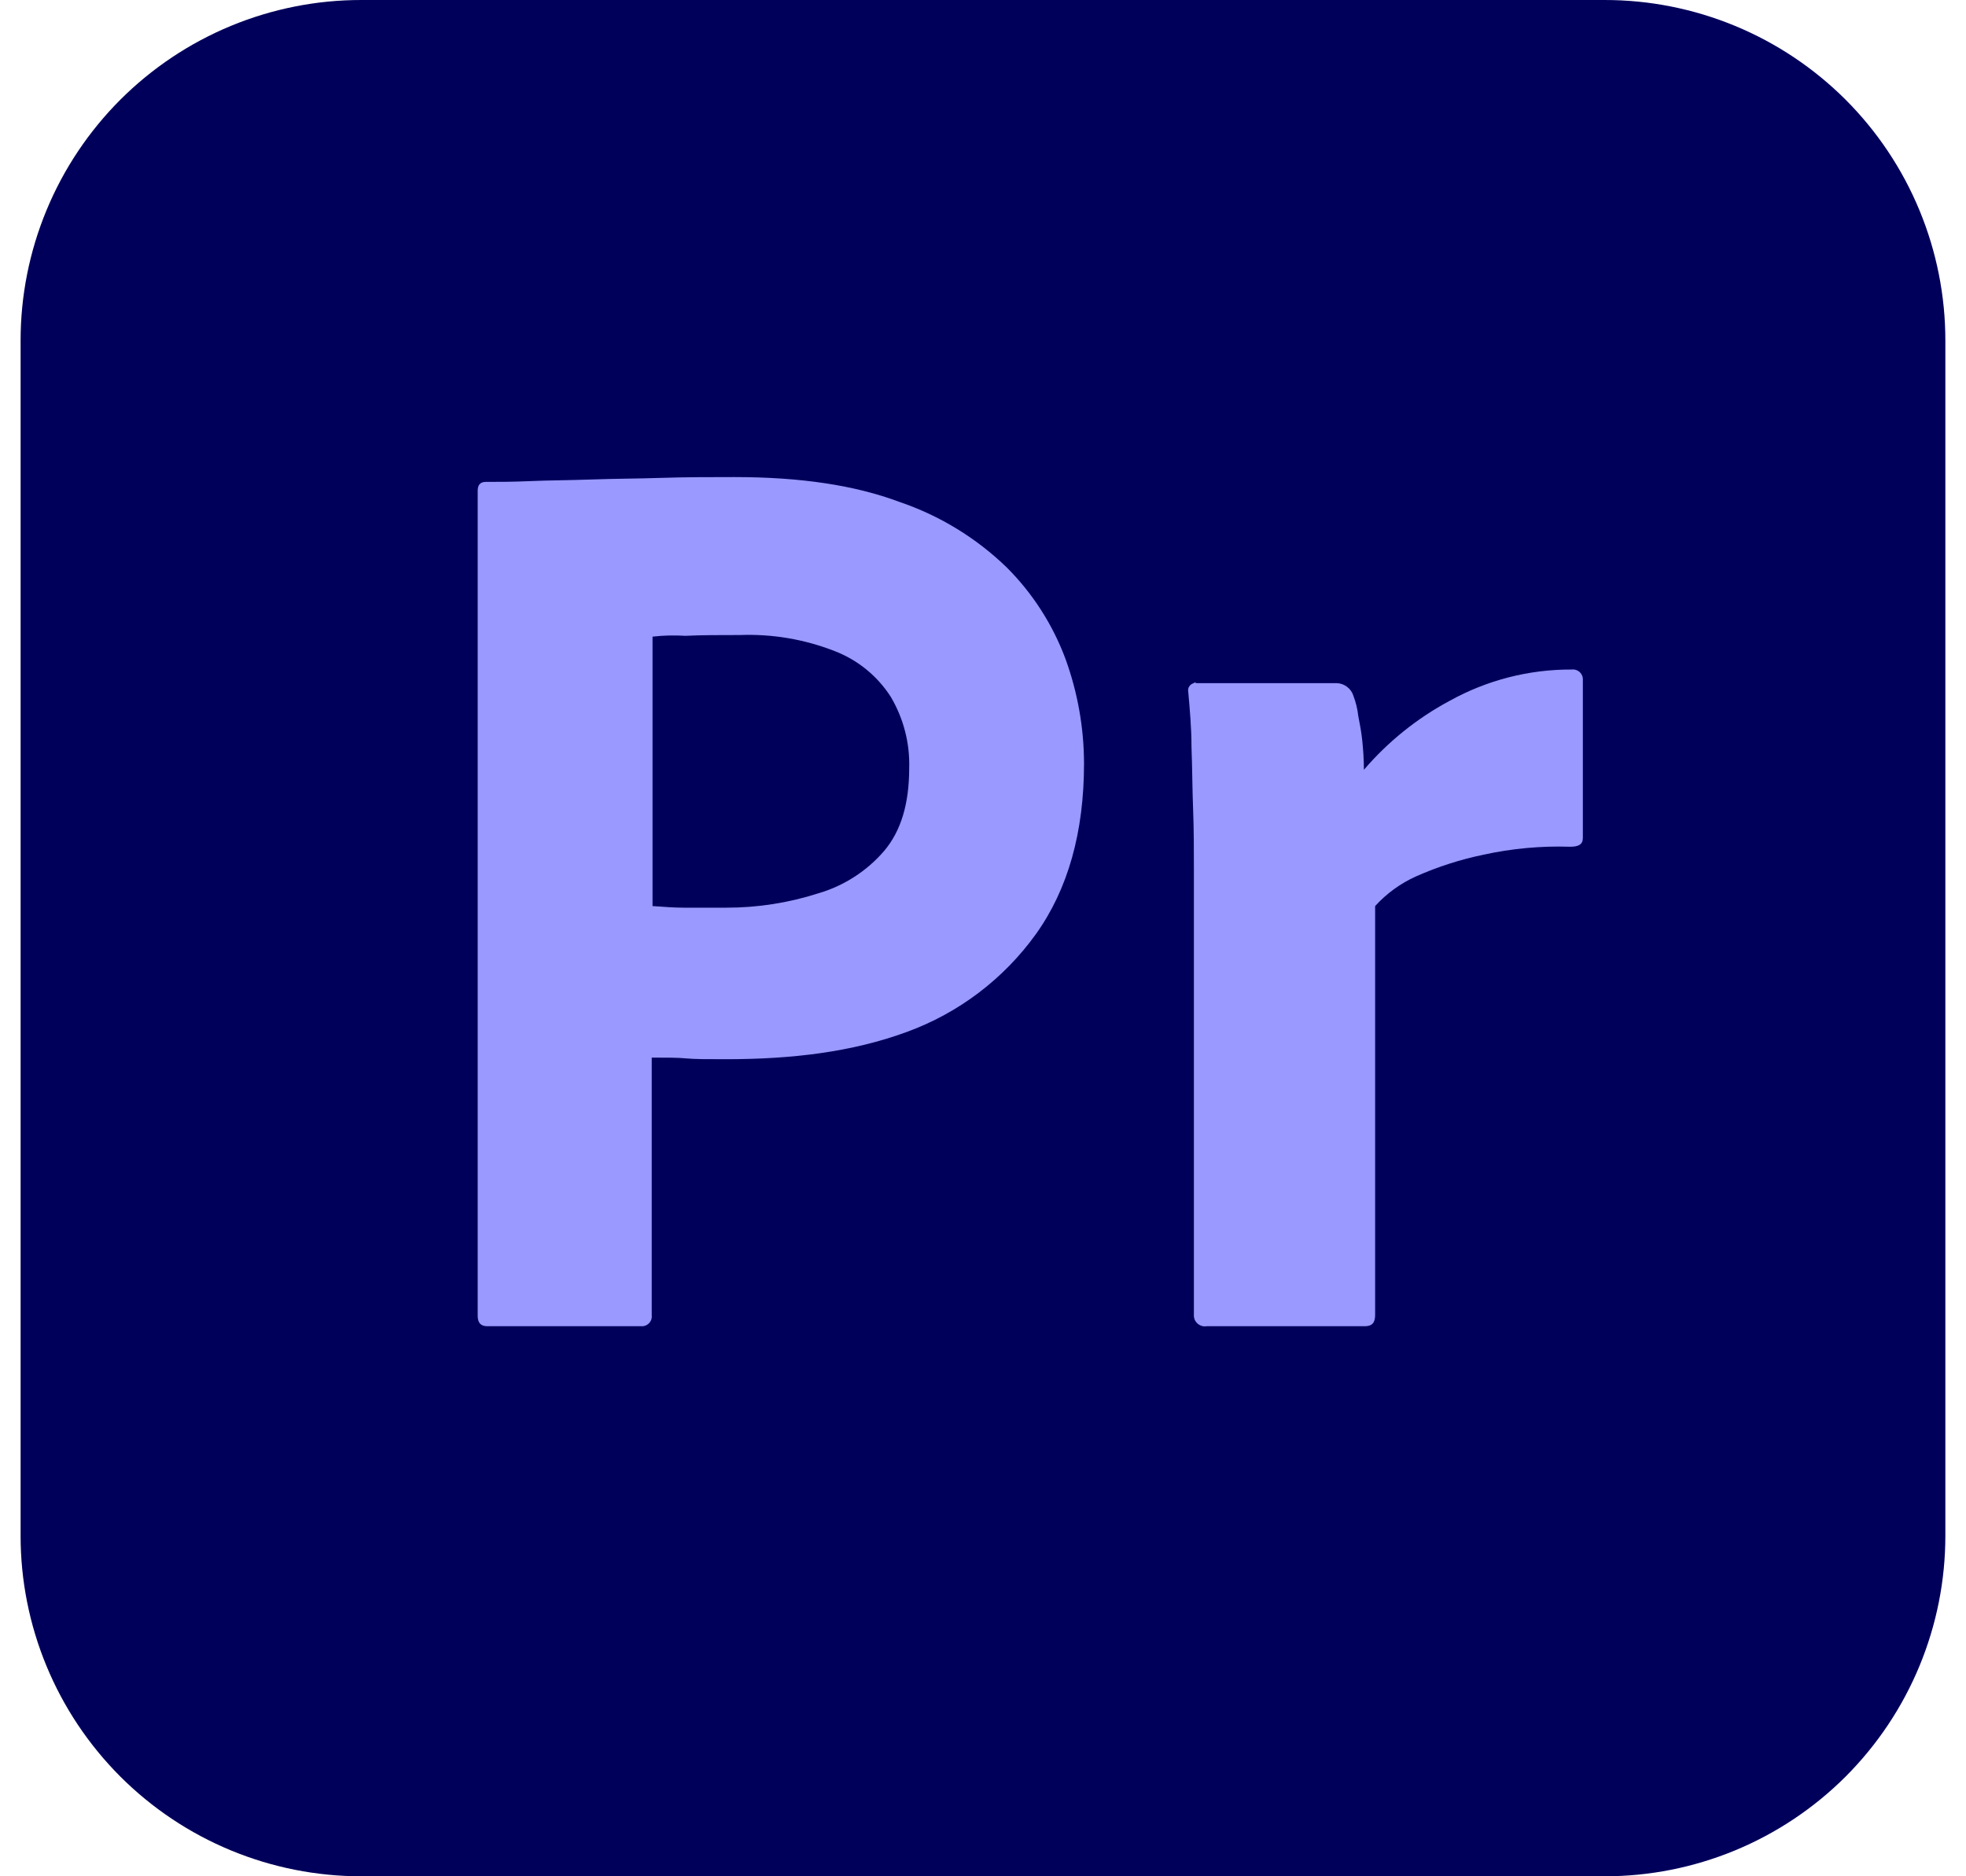 <svg width="44" height="42" viewBox="0 0 44 42" fill="none" xmlns="http://www.w3.org/2000/svg">
<g clip-path="url(#clip0_10464_1077)">
<path d="M8.089 3.38526e-06H35.91C36.912 -0.001 37.904 0.196 38.83 0.579C39.756 0.962 40.597 1.524 41.306 2.232C42.014 2.941 42.576 3.782 42.959 4.708C43.342 5.634 43.539 6.626 43.538 7.628V34.372C43.539 35.374 43.342 36.366 42.959 37.292C42.576 38.218 42.014 39.059 41.306 39.768C40.597 40.476 39.756 41.038 38.83 41.421C37.904 41.804 36.912 42.001 35.91 42H8.089C7.087 42.001 6.095 41.804 5.169 41.421C4.243 41.038 3.402 40.476 2.693 39.768C1.985 39.059 1.423 38.218 1.04 37.292C0.657 36.366 0.46 35.374 0.461 34.372V7.628C0.46 6.626 0.657 5.634 1.04 4.708C1.423 3.782 1.985 2.941 2.693 2.232C3.402 1.524 4.243 0.962 5.169 0.579C6.095 0.196 7.087 -0.001 8.089 3.38526e-06Z" fill="#00005B"/>
<path d="M10.691 29.454V10.985C10.691 10.859 10.745 10.787 10.871 10.787C11.176 10.787 11.463 10.787 11.876 10.769C12.289 10.751 12.755 10.751 13.24 10.733C13.725 10.715 14.245 10.715 14.802 10.697C15.358 10.679 15.896 10.679 16.435 10.679C17.907 10.679 19.127 10.859 20.132 11.236C21.034 11.542 21.855 12.045 22.538 12.708C23.116 13.288 23.563 13.986 23.848 14.754C24.119 15.502 24.259 16.291 24.261 17.087C24.261 18.631 23.902 19.905 23.184 20.91C22.462 21.914 21.455 22.677 20.294 23.1C19.073 23.549 17.727 23.71 16.256 23.71C15.825 23.71 15.538 23.71 15.358 23.692C15.179 23.674 14.927 23.674 14.586 23.674V29.436C14.59 29.465 14.588 29.495 14.581 29.524C14.573 29.553 14.559 29.58 14.541 29.603C14.522 29.627 14.499 29.646 14.473 29.661C14.447 29.675 14.418 29.684 14.389 29.687H10.907C10.763 29.687 10.691 29.615 10.691 29.454ZM14.604 14.251V20.282C14.855 20.3 15.089 20.318 15.304 20.318H16.256C16.956 20.319 17.653 20.21 18.32 19.995C18.892 19.827 19.403 19.496 19.791 19.044C20.168 18.595 20.348 17.985 20.348 17.195C20.365 16.634 20.221 16.08 19.935 15.597C19.636 15.131 19.196 14.773 18.679 14.574C18.005 14.31 17.284 14.188 16.561 14.215C16.094 14.215 15.681 14.215 15.34 14.233C15.095 14.217 14.848 14.223 14.604 14.251ZM26.773 15.292H29.915C30 15.294 30.082 15.323 30.149 15.375C30.217 15.426 30.267 15.498 30.291 15.579C30.346 15.724 30.382 15.875 30.399 16.028C30.435 16.208 30.471 16.405 30.489 16.585C30.507 16.764 30.525 16.997 30.525 17.231C31.064 16.602 31.715 16.078 32.445 15.687C33.28 15.224 34.219 14.983 35.173 14.987C35.203 14.983 35.233 14.985 35.262 14.993C35.291 15.001 35.317 15.014 35.341 15.033C35.364 15.051 35.384 15.074 35.398 15.1C35.413 15.126 35.422 15.155 35.425 15.185V18.756C35.425 18.9 35.335 18.954 35.138 18.954C34.486 18.933 33.835 18.993 33.199 19.133C32.681 19.24 32.175 19.403 31.691 19.618C31.344 19.774 31.033 20 30.776 20.282V29.436C30.776 29.615 30.704 29.687 30.543 29.687H27.007C26.974 29.693 26.94 29.692 26.907 29.684C26.875 29.676 26.844 29.661 26.817 29.641C26.79 29.621 26.768 29.596 26.751 29.566C26.734 29.537 26.724 29.505 26.72 29.472V19.456C26.72 19.026 26.72 18.577 26.702 18.11C26.684 17.643 26.684 17.177 26.666 16.71C26.666 16.297 26.63 15.902 26.594 15.49C26.589 15.469 26.589 15.447 26.592 15.425C26.596 15.404 26.604 15.383 26.616 15.365C26.628 15.347 26.643 15.331 26.66 15.318C26.678 15.306 26.698 15.297 26.72 15.292C26.72 15.274 26.756 15.274 26.773 15.292Z" fill="#9999FF"/>
</g>
<defs>
<clipPath id="clip0_10464_1077">
<rect width="43.077" height="42" fill="white" transform="translate(0.461)"/>
</clipPath>
</defs>
</svg>
